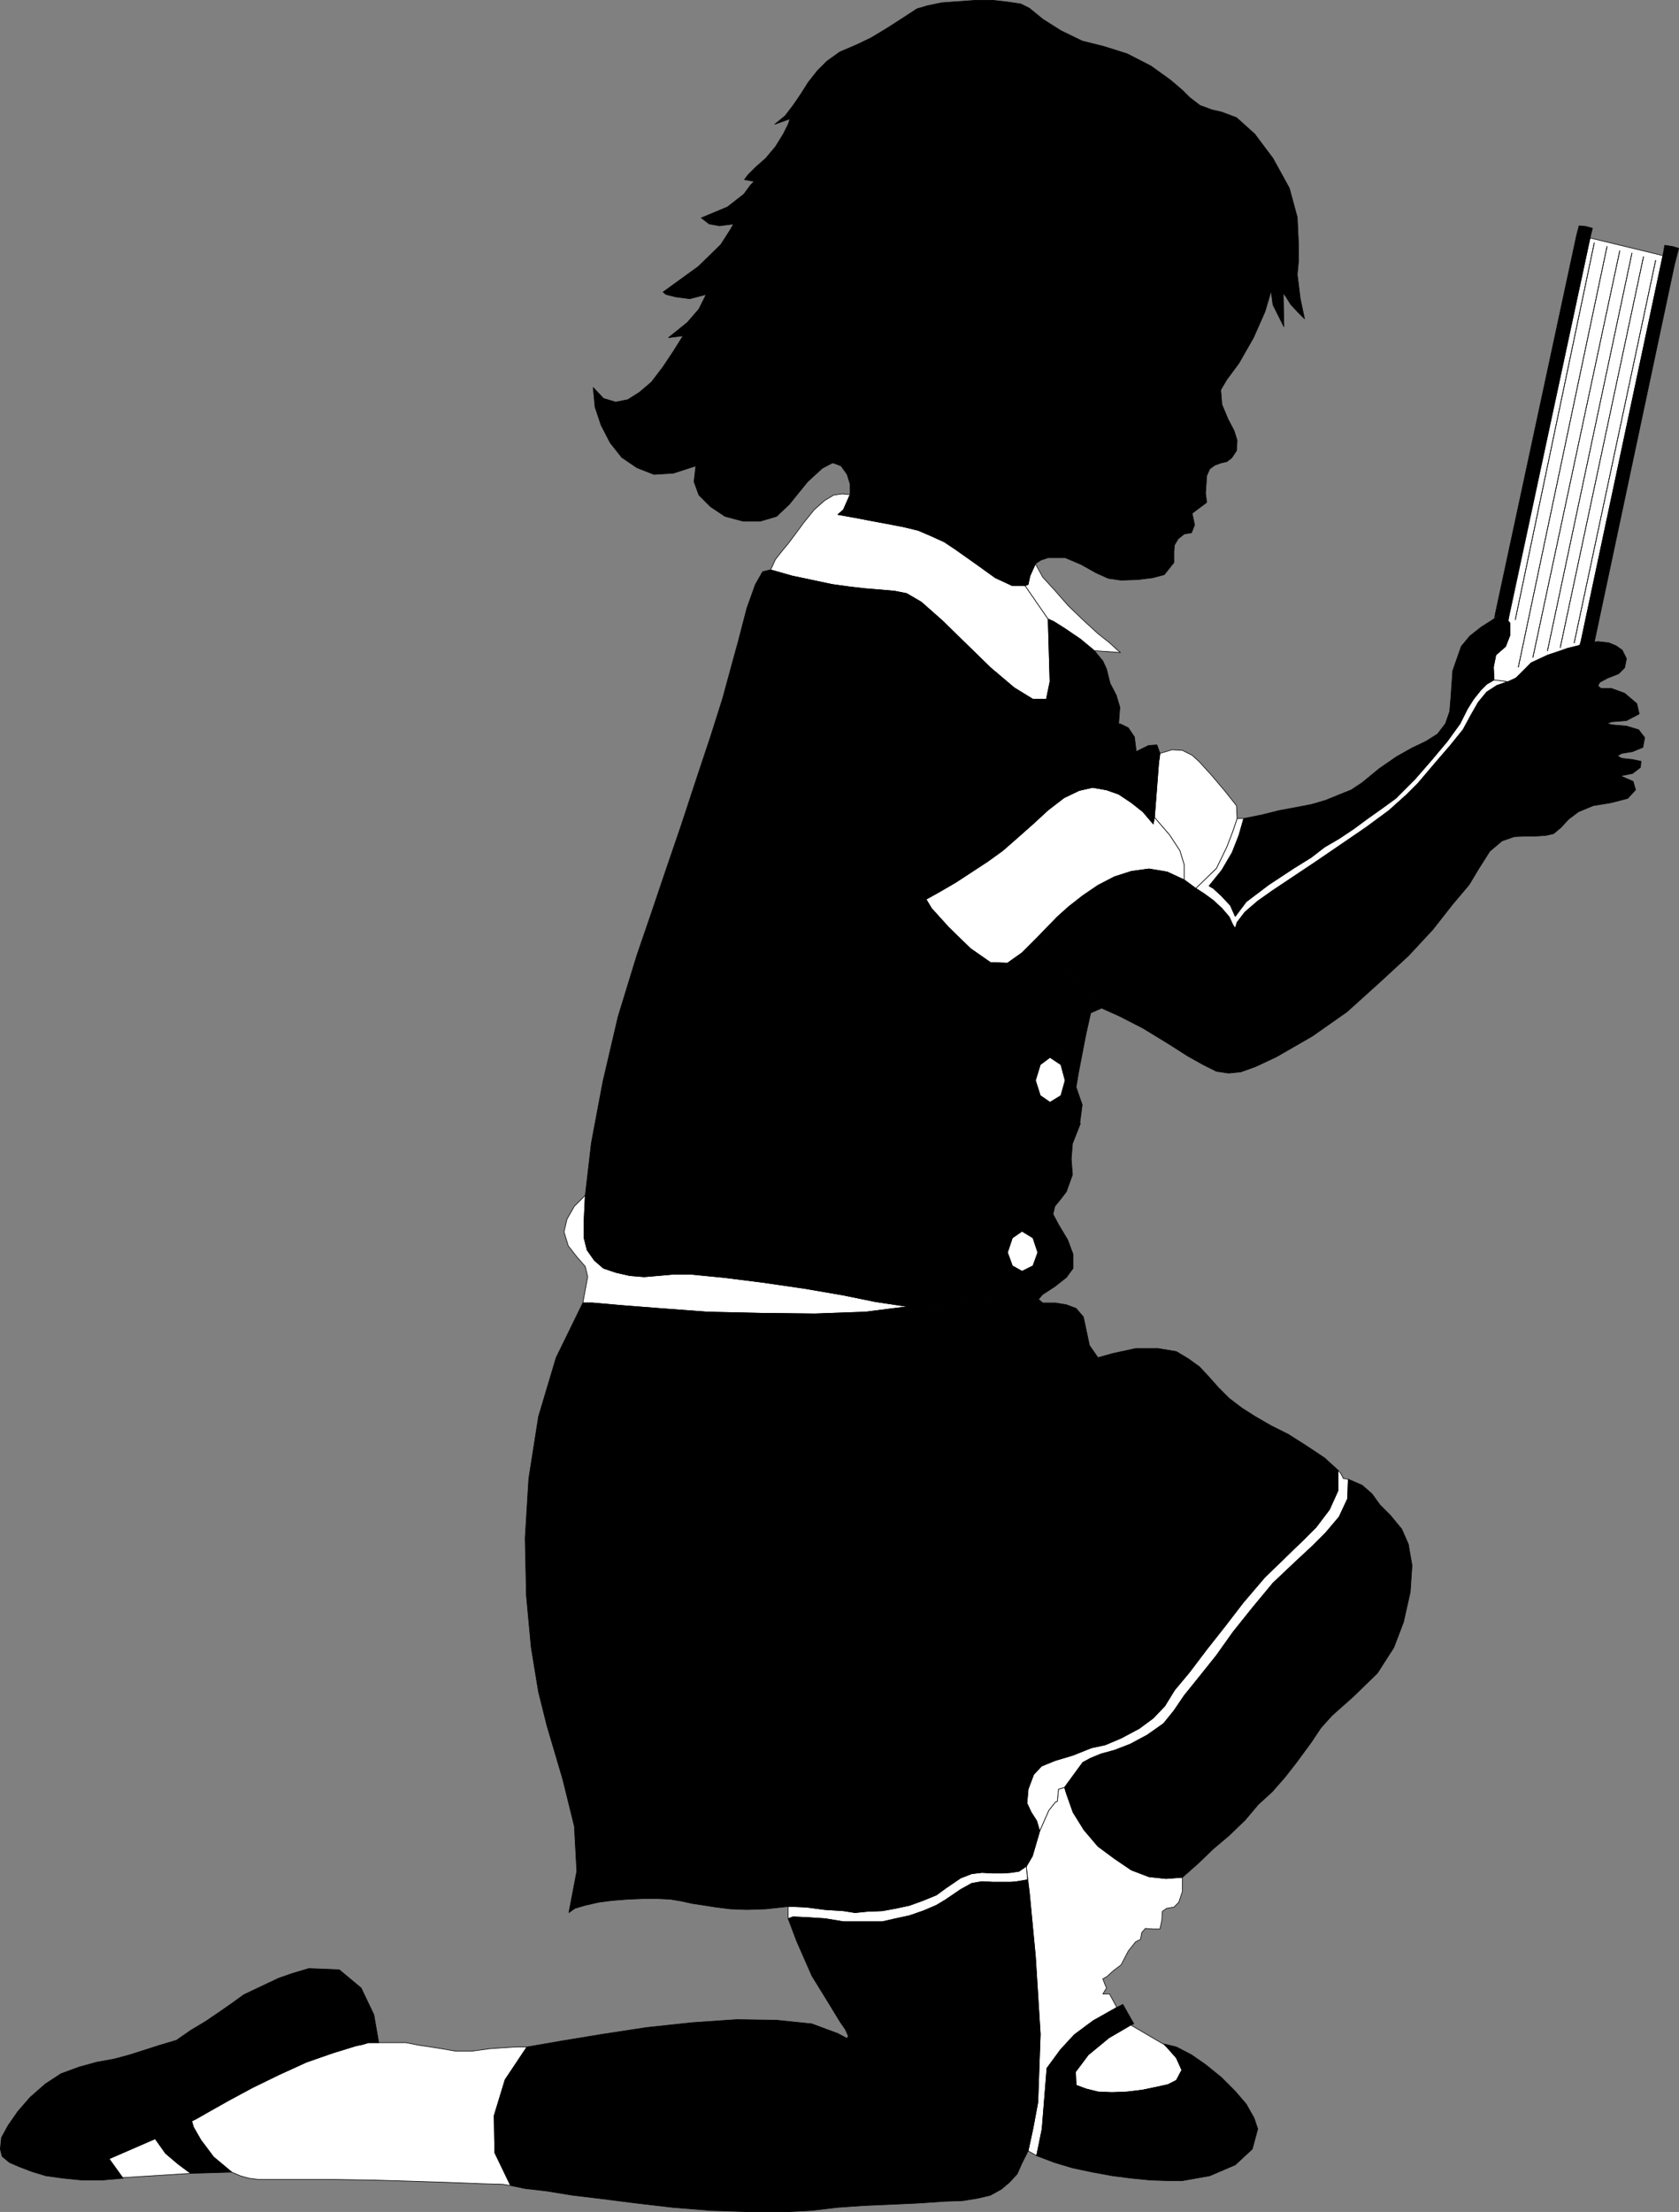 <?xml version="1.0" encoding="UTF-8" standalone="no"?>
<svg
   version="1.0"
   width="118.154mm"
   height="155.583mm"
   id="svg68"
   sodipodi:docname="Student 03.wmf"
   xmlns:inkscape="http://www.inkscape.org/namespaces/inkscape"
   xmlns:sodipodi="http://sodipodi.sourceforge.net/DTD/sodipodi-0.dtd"
   xmlns="http://www.w3.org/2000/svg"
   xmlns:svg="http://www.w3.org/2000/svg">
  <rect width="100%" height="100%" fill="#808080" stroke="none"/>
  <sodipodi:namedview
     id="namedview68"
     pagecolor="#ffffff"
     bordercolor="#000000"
     borderopacity="0.25"
     inkscape:showpageshadow="2"
     inkscape:pageopacity="0.0"
     inkscape:pagecheckerboard="0"
     inkscape:deskcolor="#d1d1d1"
     inkscape:document-units="mm" />
  <defs
     id="defs1">
    <pattern
       id="WMFhbasepattern"
       patternUnits="userSpaceOnUse"
       width="6"
       height="6"
       x="0"
       y="0" />
  </defs>
  <path
     style="fill:#ffffff;fill-opacity:1;fill-rule:evenodd;stroke:none"
     d="m 293.323,530.1 0.969,-1.616 -0.485,-1.131 -0.485,-1.293 1.131,-0.646 1.777,-1.616 1.939,-1.454 1.939,-3.717 1.939,-2.424 1.293,-0.646 0.323,-1.778 0.969,-1.131 1.939,0.162 h 1.939 l 0.485,-2.262 0.162,-2.424 1.131,-0.808 1.939,-0.323 1.293,-1.293 0.969,-2.909 v -3.717 l -4.362,0.323 -4.524,-0.485 -4.685,-1.778 -4.524,-3.07 -4.362,-3.232 -3.716,-4.363 -2.908,-4.686 -1.777,-5.009 -0.485,-1.616 -1.616,0.485 -0.323,3.232 -0.485,0.162 -1.777,2.262 -2.423,5.494 -1.939,6.625 -1.616,2.747 0.808,6.948 1.616,16.967 1.293,20.684 -0.646,18.098 -1.293,6.948 -1.293,5.979 2.262,1.293 1.454,-7.11 1.293,-16.159 3.554,-4.848 3.716,-4.04 5.009,-3.717 6.301,-3.555 -1.939,-3.555 z"
     id="path1" />
  <path
     style="fill:none;stroke:#000000;stroke-width:0.162px;stroke-linecap:round;stroke-linejoin:round;stroke-miterlimit:4;stroke-dasharray:none;stroke-opacity:1"
     d="m 293.323,530.1 0.969,-1.616 -0.485,-1.131 -0.485,-1.293 1.131,-0.646 1.777,-1.616 1.939,-1.454 1.939,-3.717 1.939,-2.424 1.293,-0.646 0.323,-1.778 0.969,-1.131 1.939,0.162 h 1.939 l 0.485,-2.262 0.162,-2.424 1.131,-0.808 1.939,-0.323 1.293,-1.293 0.969,-2.909 v -3.717 l -4.362,0.323 -4.524,-0.485 -4.685,-1.778 -4.524,-3.07 -4.362,-3.232 -3.716,-4.363 -2.908,-4.686 -1.777,-5.009 -0.485,-1.616 -1.616,0.485 -0.323,3.232 -0.485,0.162 -1.777,2.262 -2.423,5.494 -1.939,6.625 -1.616,2.747 0.808,6.948 1.616,16.967 1.293,20.684 -0.646,18.098 -1.293,6.948 -1.293,5.979 2.262,1.293 1.454,-7.11 1.293,-16.159 3.554,-4.848 3.716,-4.04 5.009,-3.717 6.301,-3.555 -1.939,-3.555 h -1.777 v 0"
     id="path2" />
  <path
     style="fill:#ffffff;fill-opacity:1;fill-rule:evenodd;stroke:none"
     d="m 283.144,475.159 4.847,-6.625 2.1,-1.131 2.747,-1.131 3.554,-0.97 4.201,-1.616 4.524,-2.424 4.362,-3.07 2.747,-3.393 2.747,-4.04 4.039,-5.009 4.524,-5.656 4.362,-6.14 5.17,-6.464 5.493,-6.625 5.978,-5.656 4.524,-4.201 3.554,-3.555 3.554,-4.201 2.262,-4.848 0.162,-5.171 -1.293,-0.162 -0.646,-1.293 -0.808,-0.97 v 5.494 l -2.262,5.009 -3.554,4.686 -3.554,3.555 -4.362,4.201 -5.816,5.656 -5.655,6.625 -4.847,6.302 -4.847,6.14 -4.524,5.979 -4.039,4.848 -2.585,4.201 -3.07,3.232 -3.716,2.747 -4.847,2.585 -4.201,1.778 -3.716,0.808 -2.423,0.97 -2.423,0.97 -4.847,1.454 -3.554,1.454 -2.1,2.262 -1.454,3.878 -0.323,3.717 1.131,2.424 1.454,2.262 0.808,2.747 2.423,-5.494 1.777,-2.262 0.485,-0.162 0.323,-3.232 1.616,-0.485 z"
     id="path3" />
  <path
     style="fill:none;stroke:#000000;stroke-width:0.162px;stroke-linecap:round;stroke-linejoin:round;stroke-miterlimit:4;stroke-dasharray:none;stroke-opacity:1"
     d="m 283.144,475.159 4.847,-6.625 2.1,-1.131 2.747,-1.131 3.554,-0.97 4.201,-1.616 4.524,-2.424 4.362,-3.07 2.747,-3.393 2.747,-4.04 4.039,-5.009 4.524,-5.656 4.362,-6.14 5.17,-6.464 5.493,-6.625 5.978,-5.656 4.524,-4.201 3.554,-3.555 3.554,-4.201 2.262,-4.848 0.162,-5.171 -1.293,-0.162 -0.646,-1.293 -0.808,-0.97 v 5.494 l -2.262,5.009 -3.554,4.686 -3.554,3.555 -4.362,4.201 -5.816,5.656 -5.655,6.625 -4.847,6.302 -4.847,6.14 -4.524,5.979 -4.039,4.848 -2.585,4.201 -3.07,3.232 -3.716,2.747 -4.847,2.585 -4.201,1.778 -3.716,0.808 -2.423,0.97 -2.423,0.97 -4.847,1.454 -3.554,1.454 -2.1,2.262 -1.454,3.878 -0.323,3.717 1.131,2.424 1.454,2.262 0.808,2.747 2.423,-5.494 1.777,-2.262 0.485,-0.162 0.323,-3.232 1.616,-0.485 v 0"
     id="path4" />
  <path
     style="fill:#ffffff;fill-opacity:1;fill-rule:evenodd;stroke:none"
     d="m 155.669,317.769 -0.808,0.808 -2.1,2.101 -1.939,3.393 -0.808,3.393 1.131,3.717 2.262,2.909 2.262,2.585 0.646,2.747 -1.293,6.948 h 2.585 l 7.27,0.646 10.34,0.808 12.925,0.97 14.379,0.323 14.218,0.162 13.41,-0.485 11.471,-1.454 -2.262,-0.323 -6.463,-0.97 -8.725,-1.778 -10.34,-1.778 -11.148,-1.616 -10.34,-1.293 -8.24,-0.808 h -5.332 l -3.716,0.323 -3.716,0.323 -3.878,-0.323 -3.554,-0.808 -3.393,-1.131 -2.423,-2.101 -1.939,-2.747 -0.808,-3.232 v -4.525 z"
     id="path5" />
  <path
     style="fill:none;stroke:#000000;stroke-width:0.162px;stroke-linecap:round;stroke-linejoin:round;stroke-miterlimit:4;stroke-dasharray:none;stroke-opacity:1"
     d="m 155.669,317.769 -0.808,0.808 -2.1,2.101 -1.939,3.393 -0.808,3.393 1.131,3.717 2.262,2.909 2.262,2.585 0.646,2.747 -1.293,6.948 h 2.585 l 7.27,0.646 10.34,0.808 12.925,0.97 14.379,0.323 14.218,0.162 13.41,-0.485 11.471,-1.454 -2.262,-0.323 -6.463,-0.97 -8.725,-1.778 -10.34,-1.778 -11.148,-1.616 -10.34,-1.293 -8.24,-0.808 h -5.332 l -3.716,0.323 -3.716,0.323 -3.878,-0.323 -3.554,-0.808 -3.393,-1.131 -2.423,-2.101 -1.939,-2.747 -0.808,-3.232 v -4.525 l 0.323,-6.787 v 0"
     id="path6" />
  <path
     style="fill:#ffffff;fill-opacity:1;fill-rule:evenodd;stroke:none"
     d="m 135.796,581.001 -4.201,-8.726 -0.162,-9.857 2.908,-9.534 5.816,-8.726 h -2.585 l -2.747,0.162 -2.423,0.162 -2.262,0.162 -4.685,0.646 h -4.201 l -3.716,-0.646 -3.07,-0.485 -3.231,-0.485 -3.231,-0.646 h -3.231 -4.039 -1.131 -1.616 l -1.616,0.485 -1.616,0.323 -6.301,1.939 -6.947,2.424 -7.432,3.393 -6.947,3.393 -6.301,3.393 -5.17,2.909 -3.393,1.939 -1.293,0.646 0.485,1.616 1.939,3.393 3.393,4.525 4.847,4.04 2.262,0.97 2.262,0.646 2.585,0.323 h 2.747 7.27 9.694 l 10.502,0.162 10.825,0.323 10.017,0.323 8.24,0.323 5.655,0.162 z"
     id="path7" />
  <path
     style="fill:none;stroke:#000000;stroke-width:0.162px;stroke-linecap:round;stroke-linejoin:round;stroke-miterlimit:4;stroke-dasharray:none;stroke-opacity:1"
     d="m 135.796,581.001 -4.201,-8.726 -0.162,-9.857 2.908,-9.534 5.816,-8.726 h -2.585 l -2.747,0.162 -2.423,0.162 -2.262,0.162 -4.685,0.646 h -4.201 l -3.716,-0.646 -3.07,-0.485 -3.231,-0.485 -3.231,-0.646 h -3.231 -4.039 -1.131 -1.616 l -1.616,0.485 -1.616,0.323 -6.301,1.939 -6.947,2.424 -7.432,3.393 -6.947,3.393 -6.301,3.393 -5.17,2.909 -3.393,1.939 -1.293,0.646 0.485,1.616 1.939,3.393 3.393,4.525 4.847,4.04 2.262,0.97 2.262,0.646 2.585,0.323 h 2.747 7.27 9.694 l 10.502,0.162 10.825,0.323 10.017,0.323 8.24,0.323 5.655,0.162 2.1,0.323 v 0"
     id="path8" />
  <path
     style="fill:#ffffff;fill-opacity:1;fill-rule:evenodd;stroke:none"
     d="m 400.926,181.224 -3.554,-0.485 -1.939,1.131 -1.616,1.616 -1.939,2.424 -1.616,2.585 -1.939,3.878 -3.393,4.686 -4.201,5.009 -4.362,5.009 -2.262,2.262 -2.908,2.909 -3.554,2.585 -3.878,2.747 -3.716,2.747 -3.878,2.585 -3.878,2.262 -3.554,2.747 -4.685,2.909 -6.624,4.363 -5.978,4.525 -2.908,3.878 -1.293,-2.909 -2.423,-2.585 -2.1,-1.939 -1.131,-0.646 3.393,-4.201 2.747,-4.686 1.777,-4.525 1.293,-4.525 h -1.777 l -1.131,3.393 -1.616,4.201 -2.747,5.656 -5.493,5.333 2.262,1.454 2.423,1.778 2.262,2.101 1.939,2.262 0.969,2.101 0.646,0.97 0.485,-1.616 2.1,-2.747 3.393,-2.909 3.878,-2.747 5.332,-3.555 6.301,-4.201 6.624,-4.525 6.624,-4.525 6.14,-4.525 4.685,-4.201 3.07,-3.07 4.524,-5.332 4.039,-4.686 3.393,-4.201 2.1,-3.878 1.939,-3.393 2.262,-2.747 2.747,-1.778 2.908,-0.97 v 0 z"
     id="path9" />
  <path
     style="fill:none;stroke:#000000;stroke-width:0.162px;stroke-linecap:round;stroke-linejoin:round;stroke-miterlimit:4;stroke-dasharray:none;stroke-opacity:1"
     d="m 400.926,181.224 -3.554,-0.485 -1.939,1.131 -1.616,1.616 -1.939,2.424 -1.616,2.585 -1.939,3.878 -3.393,4.686 -4.201,5.009 -4.362,5.009 -2.262,2.262 -2.908,2.909 -3.554,2.585 -3.878,2.747 -3.716,2.747 -3.878,2.585 -3.878,2.262 -3.554,2.747 -4.685,2.909 -6.624,4.363 -5.978,4.525 -2.908,3.878 -1.293,-2.909 -2.423,-2.585 -2.1,-1.939 -1.131,-0.646 3.393,-4.201 2.747,-4.686 1.777,-4.525 1.293,-4.525 h -1.777 l -1.131,3.393 -1.616,4.201 -2.747,5.656 -5.493,5.333 2.262,1.454 2.423,1.778 2.262,2.101 1.939,2.262 0.969,2.101 0.646,0.97 0.485,-1.616 2.1,-2.747 3.393,-2.909 3.878,-2.747 5.332,-3.555 6.301,-4.201 6.624,-4.525 6.624,-4.525 6.14,-4.525 4.685,-4.201 3.07,-3.07 4.524,-5.332 4.039,-4.686 3.393,-4.201 2.1,-3.878 1.939,-3.393 2.262,-2.747 2.747,-1.778 2.908,-0.97 v 0"
     id="path10" />
  <path
     style="fill:#ffffff;fill-opacity:1;fill-rule:evenodd;stroke:none"
     d="m 272.642,155.693 h -3.393 l -4.524,-2.101 -5.17,-3.717 -5.493,-3.878 -2.908,-1.939 -3.554,-1.616 -3.393,-1.454 -4.039,-0.97 -4.201,-0.808 -4.362,-0.808 -4.201,-0.808 -4.524,-0.808 1.454,-1.293 1.777,-4.04 h -0.485 l -1.616,-0.162 -2.262,0.323 -2.423,1.454 -2.747,2.424 -2.747,3.393 -2.262,3.07 -1.939,2.585 -1.616,1.939 -1.777,2.262 -0.808,1.778 -0.485,0.97 5.655,1.616 5.332,1.131 5.332,1.131 4.685,0.646 4.201,0.485 4.039,0.323 3.716,0.323 3.231,0.646 3.878,2.262 5.493,4.848 6.463,6.302 6.463,6.302 6.301,5.333 5.009,3.07 h 3.554 l 0.969,-4.686 -0.485,-16.644 -6.139,-8.888 z"
     id="path11" />
  <path
     style="fill:none;stroke:#000000;stroke-width:0.162px;stroke-linecap:round;stroke-linejoin:round;stroke-miterlimit:4;stroke-dasharray:none;stroke-opacity:1"
     d="m 272.642,155.693 h -3.393 l -4.524,-2.101 -5.17,-3.717 -5.493,-3.878 -2.908,-1.939 -3.554,-1.616 -3.393,-1.454 -4.039,-0.97 -4.201,-0.808 -4.362,-0.808 -4.201,-0.808 -4.524,-0.808 1.454,-1.293 1.777,-4.04 h -0.485 l -1.616,-0.162 -2.262,0.323 -2.423,1.454 -2.747,2.424 -2.747,3.393 -2.262,3.07 -1.939,2.585 -1.616,1.939 -1.777,2.262 -0.808,1.778 -0.485,0.97 5.655,1.616 5.332,1.131 5.332,1.131 4.685,0.646 4.201,0.485 4.039,0.323 3.716,0.323 3.231,0.646 3.878,2.262 5.493,4.848 6.463,6.302 6.463,6.302 6.301,5.333 5.009,3.07 h 3.554 l 0.969,-4.686 -0.485,-16.644 -6.139,-8.888 v 0"
     id="path12" />
  <path
     style="fill:#ffffff;fill-opacity:1;fill-rule:evenodd;stroke:none"
     d="m 314.973,233.903 v -4.04 l -1.131,-3.717 -2.747,-4.201 -4.039,-4.686 -0.323,1.778 -2.747,-3.232 -3.07,-2.424 -3.393,-2.262 -3.231,-1.131 -3.716,-0.646 -3.554,0.808 -4.039,1.939 -4.201,3.232 -4.039,3.717 -4.201,3.717 -3.878,3.393 -4.039,2.909 -4.201,2.747 -4.201,2.747 -3.878,2.262 -4.039,2.262 1.454,2.424 4.524,5.009 5.816,5.656 5.332,3.717 4.524,0.162 3.878,-2.747 4.362,-4.363 5.009,-5.171 3.07,-2.747 3.716,-2.909 4.039,-2.747 4.362,-2.262 4.524,-1.454 4.685,-0.646 4.847,0.808 4.524,2.101 z"
     id="path13" />
  <path
     style="fill:none;stroke:#000000;stroke-width:0.162px;stroke-linecap:round;stroke-linejoin:round;stroke-miterlimit:4;stroke-dasharray:none;stroke-opacity:1"
     d="m 314.973,233.903 v -4.04 l -1.131,-3.717 -2.747,-4.201 -4.039,-4.686 -0.323,1.778 -2.747,-3.232 -3.07,-2.424 -3.393,-2.262 -3.231,-1.131 -3.716,-0.646 -3.554,0.808 -4.039,1.939 -4.201,3.232 -4.039,3.717 -4.201,3.717 -3.878,3.393 -4.039,2.909 -4.201,2.747 -4.201,2.747 -3.878,2.262 -4.039,2.262 1.454,2.424 4.524,5.009 5.816,5.656 5.332,3.717 4.524,0.162 3.878,-2.747 4.362,-4.363 5.009,-5.171 3.07,-2.747 3.716,-2.909 4.039,-2.747 4.362,-2.262 4.524,-1.454 4.685,-0.646 4.847,0.808 4.524,2.101 v 0"
     id="path14" />
  <path
     style="fill:#ffffff;fill-opacity:1;fill-rule:evenodd;stroke:none"
     d="m 318.042,236.165 5.493,-5.333 2.747,-5.656 1.616,-4.201 1.131,-3.393 -0.162,-3.393 -3.07,-3.878 -3.554,-4.201 -3.231,-3.555 -1.939,-1.778 -2.585,-1.293 -2.747,-0.162 -3.231,0.97 -0.162,1.293 -0.162,0.97 -1.131,14.705 4.039,4.686 2.747,4.201 1.131,3.717 v 4.04 l 3.07,2.262 z"
     id="path15" />
  <path
     style="fill:none;stroke:#000000;stroke-width:0.162px;stroke-linecap:round;stroke-linejoin:round;stroke-miterlimit:4;stroke-dasharray:none;stroke-opacity:1"
     d="m 318.042,236.165 5.493,-5.333 2.747,-5.656 1.616,-4.201 1.131,-3.393 -0.162,-3.393 -3.07,-3.878 -3.554,-4.201 -3.231,-3.555 -1.939,-1.778 -2.585,-1.293 -2.747,-0.162 -3.231,0.97 -0.162,1.293 -0.162,0.97 -1.131,14.705 4.039,4.686 2.747,4.201 1.131,3.717 v 4.04 l 3.07,2.262 v 0"
     id="path16" />
  <path
     style="fill:#ffffff;fill-opacity:1;fill-rule:evenodd;stroke:none"
     d="m 309.318,543.35 -8.563,-5.009 -5.816,3.393 -5.493,4.525 -3.393,4.525 0.162,3.555 2.585,0.97 3.231,0.808 3.716,0.162 4.039,-0.162 4.039,-0.485 3.878,-0.808 2.908,-0.646 2.262,-1.131 1.454,-2.747 -1.454,-3.232 -2.423,-2.747 -0.969,-0.97 v 0 z"
     id="path17" />
  <path
     style="fill:none;stroke:#000000;stroke-width:0.162px;stroke-linecap:round;stroke-linejoin:round;stroke-miterlimit:4;stroke-dasharray:none;stroke-opacity:1"
     d="m 309.318,543.35 -8.563,-5.009 -5.816,3.393 -5.493,4.525 -3.393,4.525 0.162,3.555 2.585,0.97 3.231,0.808 3.716,0.162 4.039,-0.162 4.039,-0.485 3.878,-0.808 2.908,-0.646 2.262,-1.131 1.454,-2.747 -1.454,-3.232 -2.423,-2.747 -0.969,-0.97 v 0"
     id="path18" />
  <path
     style="fill:#ffffff;fill-opacity:1;fill-rule:evenodd;stroke:none"
     d="m 272.642,155.693 6.139,8.888 1.454,0.646 3.07,1.939 4.039,2.747 3.716,3.07 6.947,0.485 -0.808,-0.646 -2.1,-1.939 -3.07,-2.424 -3.878,-3.555 -4.039,-3.878 -3.393,-3.878 -3.393,-3.717 -1.939,-3.555 -1.454,3.232 -0.485,2.262 -0.808,0.323 z"
     id="path19" />
  <path
     style="fill:none;stroke:#000000;stroke-width:0.162px;stroke-linecap:round;stroke-linejoin:round;stroke-miterlimit:4;stroke-dasharray:none;stroke-opacity:1"
     d="m 272.642,155.693 6.139,8.888 1.454,0.646 3.07,1.939 4.039,2.747 3.716,3.07 6.947,0.485 -0.808,-0.646 -2.1,-1.939 -3.07,-2.424 -3.878,-3.555 -4.039,-3.878 -3.393,-3.878 -3.393,-3.717 -1.939,-3.555 -1.454,3.232 -0.485,2.262 -0.808,0.323 v 0"
     id="path20" />
  <path
     style="fill:#ffffff;fill-opacity:1;fill-rule:evenodd;stroke:none"
     d="m 32.717,578.9 18.095,-1.131 -0.969,-0.646 -2.585,-1.939 -3.231,-2.747 -2.747,-3.878 -12.279,5.332 3.716,5.171 v 0 z"
     id="path21" />
  <path
     style="fill:none;stroke:#000000;stroke-width:0.162px;stroke-linecap:round;stroke-linejoin:round;stroke-miterlimit:4;stroke-dasharray:none;stroke-opacity:1"
     d="m 32.717,578.9 18.095,-1.131 -0.969,-0.646 -2.585,-1.939 -3.231,-2.747 -2.747,-3.878 -12.279,5.332 3.716,5.171 v 0"
     id="path22" />
  <path
     style="fill:#ffffff;fill-opacity:1;fill-rule:evenodd;stroke:none"
     d="m 279.267,293.045 2.908,-1.778 1.131,-4.04 -1.131,-4.201 -2.908,-1.939 -2.585,1.939 -1.293,4.201 1.293,4.04 2.585,1.778 z"
     id="path23" />
  <path
     style="fill:none;stroke:#000000;stroke-width:0.162px;stroke-linecap:round;stroke-linejoin:round;stroke-miterlimit:4;stroke-dasharray:none;stroke-opacity:1"
     d="m 279.267,293.045 2.908,-1.778 1.131,-4.04 -1.131,-4.201 -2.908,-1.939 -2.585,1.939 -1.293,4.201 1.293,4.04 2.585,1.778 v 0"
     id="path24" />
  <path
     style="fill:#ffffff;fill-opacity:1;fill-rule:evenodd;stroke:none"
     d="m 271.835,337.968 2.908,-1.454 1.293,-3.555 -1.293,-3.878 -2.908,-1.778 -2.585,1.778 -1.293,3.878 1.293,3.555 2.585,1.454 z"
     id="path25" />
  <path
     style="fill:none;stroke:#000000;stroke-width:0.162px;stroke-linecap:round;stroke-linejoin:round;stroke-miterlimit:4;stroke-dasharray:none;stroke-opacity:1"
     d="m 271.835,337.968 2.908,-1.454 1.293,-3.555 -1.293,-3.878 -2.908,-1.778 -2.585,1.778 -1.293,3.878 1.293,3.555 2.585,1.454 v 0"
     id="path26" />
  <path
     style="fill:#ffffff;fill-opacity:1;fill-rule:evenodd;stroke:none"
     d="m 422.899,63.263 -21.811,101.802 0.485,0.485 v 3.393 l -1.131,2.909 -2.585,2.262 -0.646,3.232 0.162,3.393 3.716,0.485 2.1,-0.97 4.039,-4.04 4.524,-2.101 5.17,-1.778 3.393,-0.808 21.973,-103.58 -19.388,-4.686 z"
     id="path27" />
  <path
     style="fill:none;stroke:#000000;stroke-width:0.162px;stroke-linecap:round;stroke-linejoin:round;stroke-miterlimit:4;stroke-dasharray:none;stroke-opacity:1"
     d="m 422.899,63.263 -21.811,101.802 0.485,0.485 v 3.393 l -1.131,2.909 -2.585,2.262 -0.646,3.232 0.162,3.393 3.716,0.485 2.1,-0.97 4.039,-4.04 4.524,-2.101 5.17,-1.778 3.393,-0.808 21.973,-103.58 -19.388,-4.686 v 0"
     id="path28" />
  <path
     style="fill:#ffffff;fill-opacity:1;fill-rule:evenodd;stroke:none"
     d="m 272.804,496.166 -1.777,1.293 -2.1,0.323 -2.1,0.162 h -2.747 l -2.908,-0.162 -2.747,0.323 -2.908,1.131 -4.039,2.747 -2.423,1.778 -3.554,1.454 -3.554,1.293 -3.716,0.808 -3.554,0.646 -4.039,0.162 -3.231,0.323 -3.07,-0.485 -5.009,-0.323 -4.847,-0.646 -3.716,-0.162 h -1.131 v 3.232 l 1.293,-0.485 3.554,0.162 5.009,0.323 4.847,0.808 h 3.07 3.231 4.039 l 3.554,-0.808 3.716,-0.808 3.716,-1.293 3.393,-1.454 2.423,-1.454 4.039,-2.747 2.908,-1.616 2.747,-0.485 2.908,0.162 h 2.747 2.1 l 1.616,-0.162 2.747,-0.485 -0.323,-3.555 v 0 z"
     id="path29" />
  <path
     style="fill:none;stroke:#000000;stroke-width:0.162px;stroke-linecap:round;stroke-linejoin:round;stroke-miterlimit:4;stroke-dasharray:none;stroke-opacity:1"
     d="m 272.804,496.166 -1.777,1.293 -2.1,0.323 -2.1,0.162 h -2.747 l -2.908,-0.162 -2.747,0.323 -2.908,1.131 -4.039,2.747 -2.423,1.778 -3.554,1.454 -3.554,1.293 -3.716,0.808 -3.554,0.646 -4.039,0.162 -3.231,0.323 -3.07,-0.485 -5.009,-0.323 -4.847,-0.646 -3.716,-0.162 h -1.131 v 3.232 l 1.293,-0.485 3.554,0.162 5.009,0.323 4.847,0.808 h 3.07 3.231 4.039 l 3.554,-0.808 3.716,-0.808 3.716,-1.293 3.393,-1.454 2.423,-1.454 4.039,-2.747 2.908,-1.616 2.747,-0.485 2.908,0.162 h 2.747 2.1 l 1.616,-0.162 2.747,-0.485 -0.323,-3.555 v 0"
     id="path30" />
  <path
     style="fill:#000000;fill-opacity:1;fill-rule:evenodd;stroke:none"
     d="m 272.642,155.693 0.808,-0.323 0.485,-2.262 1.454,-3.232 1.454,-0.97 1.939,-0.646 h 4.524 l 4.201,1.778 4.039,2.262 3.231,1.454 3.393,0.485 4.524,-0.162 3.878,-0.485 3.07,-0.808 2.585,-3.232 v -3.07 l 0.162,-1.616 0.969,-1.616 1.616,-1.293 1.939,-0.323 0.808,-2.101 -0.646,-3.07 3.878,-2.909 -0.323,-2.424 0.323,-4.686 0.808,-1.778 1.293,-0.97 1.777,-0.646 1.454,-0.323 1.293,-0.97 1.293,-1.939 0.162,-2.747 -0.808,-2.585 -1.616,-3.07 -1.616,-3.878 -0.323,-3.878 1.616,-2.747 3.231,-4.363 3.878,-6.787 3.07,-6.948 1.616,-5.494 0.485,3.717 2.908,5.817 -0.162,-8.888 0.646,0.808 1.293,2.101 1.939,2.101 1.777,1.778 -1.131,-5.333 -0.808,-6.464 0.323,-3.393 v -5.009 l -0.323,-6.787 -2.1,-7.756 -4.362,-7.918 -4.847,-6.464 -4.847,-4.363 -3.878,-1.454 -2.747,-0.646 -3.07,-1.131 -2.747,-2.101 -1.939,-1.939 -3.231,-2.747 -5.17,-3.717 -6.301,-3.232 -6.139,-1.939 -5.816,-1.454 -5.655,-2.747 -4.847,-3.07 -3.554,-2.909 -2.262,-1.131 -3.231,-0.485 -4.201,-0.485 h -4.524 l -4.524,0.323 -4.524,0.323 -3.878,0.808 -2.747,0.808 -4.201,2.747 -4.039,2.585 -4.039,2.424 -3.716,1.778 -4.524,1.939 -3.393,2.424 -2.585,2.585 -2.423,3.07 -1.939,3.07 -2.1,3.07 -2.1,2.747 -2.747,2.262 4.039,-1.454 -0.485,1.454 -1.293,2.585 -2.1,3.393 -2.585,3.07 -2.747,2.424 -1.939,1.939 -0.969,1.293 2.585,0.485 -0.969,0.97 -1.777,2.424 -4.362,3.393 -6.947,2.909 2.1,1.616 2.747,0.485 3.716,-0.485 -0.808,1.454 -2.585,4.04 -5.978,5.817 -9.371,6.787 0.808,0.646 2.585,0.646 3.716,0.485 4.362,-1.131 -0.485,0.97 -1.454,2.909 -3.07,3.555 -5.009,4.04 3.878,-0.485 -2.747,4.363 -2.585,3.878 -3.07,4.04 -3.231,2.747 -3.07,1.939 -3.231,0.646 -3.231,-0.97 -2.747,-2.909 0.485,5.171 1.616,4.848 2.423,4.686 3.07,3.878 4.039,2.747 4.524,1.778 5.17,-0.323 5.978,-1.939 -0.485,4.201 1.293,3.555 3.07,3.07 3.878,2.585 4.847,1.293 h 4.524 l 4.362,-1.293 3.393,-3.232 4.847,-5.979 3.878,-3.555 2.423,-1.293 0.485,-0.162 2.1,0.808 1.616,2.262 0.808,2.585 v 2.747 l -1.777,4.04 -1.454,1.293 4.524,0.808 4.201,0.808 4.362,0.808 4.201,0.808 4.039,0.97 3.393,1.454 3.554,1.616 2.908,1.939 5.493,3.878 5.17,3.717 4.524,2.101 h 3.393 z"
     id="path31" />
  <path
     style="fill:none;stroke:#000000;stroke-width:0.162px;stroke-linecap:round;stroke-linejoin:round;stroke-miterlimit:4;stroke-dasharray:none;stroke-opacity:1"
     d="m 272.642,155.693 0.808,-0.323 0.485,-2.262 1.454,-3.232 1.454,-0.97 1.939,-0.646 h 4.524 l 4.201,1.778 4.039,2.262 3.231,1.454 3.393,0.485 4.524,-0.162 3.878,-0.485 3.07,-0.808 2.585,-3.232 v -3.07 l 0.162,-1.616 0.969,-1.616 1.616,-1.293 1.939,-0.323 0.808,-2.101 -0.646,-3.07 3.878,-2.909 -0.323,-2.424 0.323,-4.686 0.808,-1.778 1.293,-0.97 1.777,-0.646 1.454,-0.323 1.293,-0.97 1.293,-1.939 0.162,-2.747 -0.808,-2.585 -1.616,-3.07 -1.616,-3.878 -0.323,-3.878 1.616,-2.747 3.231,-4.363 3.878,-6.787 3.07,-6.948 1.616,-5.494 0.485,3.717 2.908,5.817 -0.162,-8.888 0.646,0.808 1.293,2.101 1.939,2.101 1.777,1.778 -1.131,-5.333 -0.808,-6.464 0.323,-3.393 v -5.009 l -0.323,-6.787 -2.1,-7.756 -4.362,-7.918 -4.847,-6.464 -4.847,-4.363 -3.878,-1.454 -2.747,-0.646 -3.07,-1.131 -2.747,-2.101 -1.939,-1.939 -3.231,-2.747 -5.17,-3.717 -6.301,-3.232 -6.139,-1.939 -5.816,-1.454 -5.655,-2.747 -4.847,-3.07 -3.554,-2.909 -2.262,-1.131 -3.231,-0.485 -4.201,-0.485 h -4.524 l -4.524,0.323 -4.524,0.323 -3.878,0.808 -2.747,0.808 -4.201,2.747 -4.039,2.585 -4.039,2.424 -3.716,1.778 -4.524,1.939 -3.393,2.424 -2.585,2.585 -2.423,3.07 -1.939,3.07 -2.1,3.07 -2.1,2.747 -2.747,2.262 4.039,-1.454 -0.485,1.454 -1.293,2.585 -2.1,3.393 -2.585,3.07 -2.747,2.424 -1.939,1.939 -0.969,1.293 2.585,0.485 -0.969,0.97 -1.777,2.424 -4.362,3.393 -6.947,2.909 2.1,1.616 2.747,0.485 3.716,-0.485 -0.808,1.454 -2.585,4.04 -5.978,5.817 -9.371,6.787 0.808,0.646 2.585,0.646 3.716,0.485 4.362,-1.131 -0.485,0.97 -1.454,2.909 -3.07,3.555 -5.009,4.04 3.878,-0.485 -2.747,4.363 -2.585,3.878 -3.07,4.04 -3.231,2.747 -3.07,1.939 -3.231,0.646 -3.231,-0.97 -2.747,-2.909 0.485,5.171 1.616,4.848 2.423,4.686 3.07,3.878 4.039,2.747 4.524,1.778 5.17,-0.323 5.978,-1.939 -0.485,4.201 1.293,3.555 3.07,3.07 3.878,2.585 4.847,1.293 h 4.524 l 4.362,-1.293 3.393,-3.232 4.847,-5.979 3.878,-3.555 2.423,-1.293 0.485,-0.162 2.1,0.808 1.616,2.262 0.808,2.585 v 2.747 l -1.777,4.04 -1.454,1.293 4.524,0.808 4.201,0.808 4.362,0.808 4.201,0.808 4.039,0.97 3.393,1.454 3.554,1.616 2.908,1.939 5.493,3.878 5.17,3.717 4.524,2.101 h 3.393 v 0"
     id="path32" />
  <path
     style="fill:#000000;fill-opacity:1;fill-rule:evenodd;stroke:none"
     d="m 135.796,581.001 3.878,0.808 5.655,0.646 6.947,1.131 8.078,0.97 8.886,1.131 9.694,1.131 10.017,0.808 9.694,0.323 h 5.17 5.978 l 6.14,-0.323 6.786,-0.808 6.947,-0.485 7.432,-0.323 7.109,-0.323 7.109,-0.485 4.685,-0.162 4.039,-0.646 3.393,-0.808 2.908,-1.616 2.1,-1.778 2.1,-2.262 1.293,-2.909 1.616,-3.232 1.293,-5.979 1.293,-6.948 0.646,-18.098 -1.293,-20.684 -1.616,-16.967 -0.485,-3.393 -2.747,0.485 -1.616,0.162 h -2.1 -2.747 l -2.908,-0.162 -2.747,0.485 -2.908,1.616 -4.039,2.747 -2.423,1.454 -3.393,1.454 -3.716,1.293 -3.716,0.808 -3.554,0.808 h -4.039 -3.231 -3.07 l -4.847,-0.808 -5.009,-0.323 -3.554,-0.162 -1.293,0.485 2.262,5.979 4.039,9.211 4.685,7.595 2.747,4.525 1.454,2.101 0.808,1.778 -0.323,0.646 -2.423,-1.293 -6.947,-2.585 -9.371,-0.97 -10.663,-0.162 -11.794,0.808 -12.117,1.293 -11.633,1.778 -10.825,1.778 -9.371,1.616 -5.816,8.726 -2.908,9.534 0.162,9.857 z"
     id="path33" />
  <path
     style="fill:none;stroke:#000000;stroke-width:0.162px;stroke-linecap:round;stroke-linejoin:round;stroke-miterlimit:4;stroke-dasharray:none;stroke-opacity:1"
     d="m 135.796,581.001 3.878,0.808 5.655,0.646 6.947,1.131 8.078,0.97 8.886,1.131 9.694,1.131 10.017,0.808 9.694,0.323 h 5.17 5.978 l 6.14,-0.323 6.786,-0.808 6.947,-0.485 7.432,-0.323 7.109,-0.323 7.109,-0.485 4.685,-0.162 4.039,-0.646 3.393,-0.808 2.908,-1.616 2.1,-1.778 2.1,-2.262 1.293,-2.909 1.616,-3.232 1.293,-5.979 1.293,-6.948 0.646,-18.098 -1.293,-20.684 -1.616,-16.967 -0.485,-3.393 -2.747,0.485 -1.616,0.162 h -2.1 -2.747 l -2.908,-0.162 -2.747,0.485 -2.908,1.616 -4.039,2.747 -2.423,1.454 -3.393,1.454 -3.716,1.293 -3.716,0.808 -3.554,0.808 h -4.039 -3.231 -3.07 l -4.847,-0.808 -5.009,-0.323 -3.554,-0.162 -1.293,0.485 2.262,5.979 4.039,9.211 4.685,7.595 2.747,4.525 1.454,2.101 0.808,1.778 -0.323,0.646 -2.423,-1.293 -6.947,-2.585 -9.371,-0.97 -10.663,-0.162 -11.794,0.808 -12.117,1.293 -11.633,1.778 -10.825,1.778 -9.371,1.616 -5.816,8.726 -2.908,9.534 0.162,9.857 4.201,8.726 v 0"
     id="path34" />
  <path
     style="fill:#000000;fill-opacity:1;fill-rule:evenodd;stroke:none"
     d="m 283.144,475.159 0.485,1.616 1.777,5.009 2.908,4.686 3.716,4.363 4.362,3.232 4.524,3.07 4.685,1.778 4.524,0.485 4.362,-0.323 4.201,-3.717 4.039,-3.878 4.201,-3.555 4.201,-4.04 3.554,-4.201 3.716,-3.393 3.393,-3.878 2.908,-3.717 4.039,-5.494 2.585,-3.878 2.908,-3.232 5.816,-5.171 6.301,-6.14 4.362,-6.787 2.585,-6.787 1.777,-7.918 0.485,-7.11 -0.969,-5.656 -1.777,-4.04 -3.07,-3.717 -2.747,-2.747 -2.1,-2.909 -2.585,-2.262 -3.716,-1.616 -0.162,5.171 -2.262,4.848 -3.554,4.201 -3.554,3.555 -4.524,4.201 -5.978,5.656 -5.493,6.625 -5.17,6.464 -4.362,6.14 -4.524,5.656 -4.039,5.009 -2.747,4.04 -2.747,3.393 -4.362,3.07 -4.524,2.424 -4.201,1.616 -3.554,0.97 -2.747,1.131 -2.1,1.131 -4.847,6.625 z"
     id="path35" />
  <path
     style="fill:none;stroke:#000000;stroke-width:0.162px;stroke-linecap:round;stroke-linejoin:round;stroke-miterlimit:4;stroke-dasharray:none;stroke-opacity:1"
     d="m 283.144,475.159 0.485,1.616 1.777,5.009 2.908,4.686 3.716,4.363 4.362,3.232 4.524,3.07 4.685,1.778 4.524,0.485 4.362,-0.323 4.201,-3.717 4.039,-3.878 4.201,-3.555 4.201,-4.04 3.554,-4.201 3.716,-3.393 3.393,-3.878 2.908,-3.717 4.039,-5.494 2.585,-3.878 2.908,-3.232 5.816,-5.171 6.301,-6.14 4.362,-6.787 2.585,-6.787 1.777,-7.918 0.485,-7.11 -0.969,-5.656 -1.777,-4.04 -3.07,-3.717 -2.747,-2.747 -2.1,-2.909 -2.585,-2.262 -3.716,-1.616 -0.162,5.171 -2.262,4.848 -3.554,4.201 -3.554,3.555 -4.524,4.201 -5.978,5.656 -5.493,6.625 -5.17,6.464 -4.362,6.14 -4.524,5.656 -4.039,5.009 -2.747,4.04 -2.747,3.393 -4.362,3.07 -4.524,2.424 -4.201,1.616 -3.554,0.97 -2.747,1.131 -2.1,1.131 -4.847,6.625 v 0"
     id="path36" />
  <path
     style="fill:#000000;fill-opacity:1;fill-rule:evenodd;stroke:none"
     d="m 442.286,67.949 0.485,-2.747 2.1,0.323 1.616,0.485 -1.131,4.363 -21.327,100.348 -1.939,0.162 -1.939,0.646 0.323,-0.97 z"
     id="path37" />
  <path
     style="fill:none;stroke:#000000;stroke-width:0.162px;stroke-linecap:round;stroke-linejoin:round;stroke-miterlimit:4;stroke-dasharray:none;stroke-opacity:1"
     d="m 442.286,67.949 0.485,-2.747 2.1,0.323 1.616,0.485 -1.131,4.363 -21.327,100.348 -1.939,0.162 -1.939,0.646 0.323,-0.97 21.811,-102.61 v 0"
     id="path38" />
  <path
     style="fill:#000000;fill-opacity:1;fill-rule:evenodd;stroke:none"
     d="m 419.344,62.455 0.646,-2.424 1.777,0.162 1.777,0.485 -0.646,2.585 -21.488,99.702 -0.323,2.101 -1.454,-2.424 -2.1,1.454 0.323,-1.616 z"
     id="path39" />
  <path
     style="fill:none;stroke:#000000;stroke-width:0.162px;stroke-linecap:round;stroke-linejoin:round;stroke-miterlimit:4;stroke-dasharray:none;stroke-opacity:1"
     d="m 419.344,62.455 0.646,-2.424 1.777,0.162 1.777,0.485 -0.646,2.585 -21.488,99.702 -0.323,2.101 -1.454,-2.424 -2.1,1.454 0.323,-1.616 21.488,-100.025 v 0"
     id="path40" />
  <path
     style="fill:#000000;fill-opacity:1;fill-rule:evenodd;stroke:none"
     d="m 61.637,577.446 -4.847,-4.04 -3.393,-4.525 -1.939,-3.393 -0.485,-1.616 1.293,-0.646 3.393,-1.939 5.17,-2.909 6.301,-3.393 6.947,-3.393 7.432,-3.393 6.947,-2.424 6.301,-1.939 1.616,-0.323 1.616,-0.485 h 1.616 1.131 l -1.293,-7.433 -3.393,-7.11 -5.816,-4.848 -8.078,-0.323 -4.362,1.293 -3.716,1.293 -3.07,1.454 -3.07,1.454 -3.07,1.454 -2.908,2.101 -3.231,2.262 -4.039,2.747 -4.039,2.424 -3.716,2.585 -4.362,1.293 -4.039,1.293 -4.039,1.293 -4.201,1.131 -4.524,0.808 -4.685,1.293 -4.847,1.778 -4.201,2.747 -4.039,3.555 -3.231,3.717 -2.585,3.717 -1.777,3.232 -0.323,3.07 0.485,1.939 1.939,1.616 2.585,1.131 3.393,1.293 3.716,1.131 4.685,0.646 4.847,0.485 h 5.493 l 5.493,-0.485 -3.716,-5.171 12.279,-5.332 2.747,3.878 3.231,2.747 2.585,1.939 0.969,0.646 10.825,-0.323 z"
     id="path41" />
  <path
     style="fill:none;stroke:#000000;stroke-width:0.162px;stroke-linecap:round;stroke-linejoin:round;stroke-miterlimit:4;stroke-dasharray:none;stroke-opacity:1"
     d="m 61.637,577.446 -4.847,-4.04 -3.393,-4.525 -1.939,-3.393 -0.485,-1.616 1.293,-0.646 3.393,-1.939 5.17,-2.909 6.301,-3.393 6.947,-3.393 7.432,-3.393 6.947,-2.424 6.301,-1.939 1.616,-0.323 1.616,-0.485 h 1.616 1.131 l -1.293,-7.433 -3.393,-7.11 -5.816,-4.848 -8.078,-0.323 -4.362,1.293 -3.716,1.293 -3.07,1.454 -3.07,1.454 -3.07,1.454 -2.908,2.101 -3.231,2.262 -4.039,2.747 -4.039,2.424 -3.716,2.585 -4.362,1.293 -4.039,1.293 -4.039,1.293 -4.201,1.131 -4.524,0.808 -4.685,1.293 -4.847,1.778 -4.201,2.747 -4.039,3.555 -3.231,3.717 -2.585,3.717 -1.777,3.232 -0.323,3.07 0.485,1.939 1.939,1.616 2.585,1.131 3.393,1.293 3.716,1.131 4.685,0.646 4.847,0.485 h 5.493 l 5.493,-0.485 -3.716,-5.171 12.279,-5.332 2.747,3.878 3.231,2.747 2.585,1.939 0.969,0.646 10.825,-0.323 v 0"
     id="path42" />
  <path
     style="fill:#000000;fill-opacity:1;fill-rule:evenodd;stroke:none"
     d="m 397.371,180.74 -0.162,-3.393 0.646,-3.232 2.585,-2.262 1.131,-2.909 v -3.232 l -1.939,-3.07 -2.585,2.101 -3.07,1.939 -3.07,2.424 -2.262,2.747 -2.262,6.464 -0.485,6.948 -0.323,3.878 -1.131,3.232 -2.1,2.747 -3.07,1.939 -3.716,1.778 -4.039,2.262 -4.685,3.232 -4.524,3.717 -2.908,1.939 -3.231,1.293 -3.554,1.454 -3.878,1.131 -4.201,0.808 -4.362,0.808 -4.524,1.131 -4.847,0.97 -1.293,4.525 -1.777,4.525 -2.747,4.686 -3.393,4.201 1.131,0.646 2.1,1.939 2.423,2.585 1.293,2.909 2.908,-3.878 5.978,-4.525 6.624,-4.363 4.685,-2.909 3.554,-2.747 3.878,-2.262 3.878,-2.585 3.716,-2.747 3.878,-2.747 3.554,-2.585 2.908,-2.909 2.262,-2.262 4.362,-5.009 4.201,-5.009 3.393,-4.686 1.939,-3.878 1.616,-2.585 1.939,-2.424 1.616,-1.616 z"
     id="path43" />
  <path
     style="fill:none;stroke:#000000;stroke-width:0.162px;stroke-linecap:round;stroke-linejoin:round;stroke-miterlimit:4;stroke-dasharray:none;stroke-opacity:1"
     d="m 397.371,180.74 -0.162,-3.393 0.646,-3.232 2.585,-2.262 1.131,-2.909 v -3.232 l -1.939,-3.07 -2.585,2.101 -3.07,1.939 -3.07,2.424 -2.262,2.747 -2.262,6.464 -0.485,6.948 -0.323,3.878 -1.131,3.232 -2.1,2.747 -3.07,1.939 -3.716,1.778 -4.039,2.262 -4.685,3.232 -4.524,3.717 -2.908,1.939 -3.231,1.293 -3.554,1.454 -3.878,1.131 -4.201,0.808 -4.362,0.808 -4.524,1.131 -4.847,0.97 -1.293,4.525 -1.777,4.525 -2.747,4.686 -3.393,4.201 1.131,0.646 2.1,1.939 2.423,2.585 1.293,2.909 2.908,-3.878 5.978,-4.525 6.624,-4.363 4.685,-2.909 3.554,-2.747 3.878,-2.262 3.878,-2.585 3.716,-2.747 3.878,-2.747 3.554,-2.585 2.908,-2.909 2.262,-2.262 4.362,-5.009 4.201,-5.009 3.393,-4.686 1.939,-3.878 1.616,-2.585 1.939,-2.424 1.616,-1.616 1.939,-1.131 v 0"
     id="path44" />
  <path
     style="fill:#000000;fill-opacity:1;fill-rule:evenodd;stroke:none"
     d="m 275.712,573.083 4.685,1.778 4.847,1.454 5.332,1.131 5.332,0.97 5.009,0.646 5.009,0.485 4.524,0.162 h 4.039 l 7.27,-1.293 6.786,-2.909 4.524,-4.201 1.454,-5.332 -0.969,-2.909 -2.1,-3.717 -2.908,-3.393 -3.716,-3.717 -4.201,-3.393 -3.716,-2.585 -4.039,-2.101 -3.393,-0.808 0.969,0.97 2.423,2.747 1.454,3.232 -1.454,2.747 -2.262,1.131 -2.908,0.646 -3.878,0.808 -4.039,0.485 -4.039,0.162 -3.716,-0.162 -3.231,-0.808 -2.585,-0.97 -0.162,-3.555 3.393,-4.525 5.493,-4.525 5.816,-3.393 0.808,-0.323 -2.908,-5.171 -1.616,0.808 -6.301,3.555 -5.009,3.717 -3.716,4.04 -3.554,4.848 -1.293,16.159 z"
     id="path45" />
  <path
     style="fill:none;stroke:#000000;stroke-width:0.162px;stroke-linecap:round;stroke-linejoin:round;stroke-miterlimit:4;stroke-dasharray:none;stroke-opacity:1"
     d="m 275.712,573.083 4.685,1.778 4.847,1.454 5.332,1.131 5.332,0.97 5.009,0.646 5.009,0.485 4.524,0.162 h 4.039 l 7.27,-1.293 6.786,-2.909 4.524,-4.201 1.454,-5.332 -0.969,-2.909 -2.1,-3.717 -2.908,-3.393 -3.716,-3.717 -4.201,-3.393 -3.716,-2.585 -4.039,-2.101 -3.393,-0.808 0.969,0.97 2.423,2.747 1.454,3.232 -1.454,2.747 -2.262,1.131 -2.908,0.646 -3.878,0.808 -4.039,0.485 -4.039,0.162 -3.716,-0.162 -3.231,-0.808 -2.585,-0.97 -0.162,-3.555 3.393,-4.525 5.493,-4.525 5.816,-3.393 0.808,-0.323 -2.908,-5.171 -1.616,0.808 -6.301,3.555 -5.009,3.717 -3.716,4.04 -3.554,4.848 -1.293,16.159 -1.454,7.11 v 0"
     id="path46" />
  <path
     style="fill:#000000;fill-opacity:1;fill-rule:evenodd;stroke:none"
     d="m 287.183,298.701 0.646,-5.009 -1.616,-4.686 0.646,-3.878 1.939,-10.019 -9.532,5.979 2.908,1.939 1.131,4.201 -1.131,4.04 -2.908,1.778 8.078,5.656 v 0 z"
     id="path47" />
  <path
     style="fill:none;stroke:#000000;stroke-width:0.162px;stroke-linecap:round;stroke-linejoin:round;stroke-miterlimit:4;stroke-dasharray:none;stroke-opacity:1"
     d="m 287.183,298.701 0.646,-5.009 -1.616,-4.686 0.646,-3.878 1.939,-10.019 -9.532,5.979 2.908,1.939 1.131,4.201 -1.131,4.04 -2.908,1.778 8.078,5.656 v 0"
     id="path48" />
  <path
     style="fill:#000000;fill-opacity:1;fill-rule:evenodd;stroke:none"
     d="m 283.629,339.584 1.777,-2.424 v -3.717 l -1.454,-3.878 -2.423,-4.04 -9.694,1.778 2.908,1.778 1.293,3.878 -1.293,3.555 -2.908,1.454 z"
     id="path49" />
  <path
     style="fill:none;stroke:#000000;stroke-width:0.162px;stroke-linecap:round;stroke-linejoin:round;stroke-miterlimit:4;stroke-dasharray:none;stroke-opacity:1"
     d="m 283.629,339.584 1.777,-2.424 v -3.717 l -1.454,-3.878 -2.423,-4.04 -9.694,1.778 2.908,1.778 1.293,3.878 -1.293,3.555 -2.908,1.454 11.794,1.616 v 0"
     id="path50" />
  <path
     style="fill:none;stroke:#000000;stroke-width:0.162px;stroke-linecap:round;stroke-linejoin:round;stroke-miterlimit:4;stroke-dasharray:none;stroke-opacity:1"
     d="M 403.834,177.346 427.422,65.525"
     id="path51" />
  <path
     style="fill:none;stroke:#000000;stroke-width:0.162px;stroke-linecap:round;stroke-linejoin:round;stroke-miterlimit:4;stroke-dasharray:none;stroke-opacity:1"
     d="M 403.834,177.346 427.422,65.525"
     id="path52" />
  <path
     style="fill:none;stroke:#000000;stroke-width:0.162px;stroke-linecap:round;stroke-linejoin:round;stroke-miterlimit:4;stroke-dasharray:none;stroke-opacity:1"
     d="M 407.711,174.761 430.815,66.656"
     id="path53" />
  <path
     style="fill:none;stroke:#000000;stroke-width:0.162px;stroke-linecap:round;stroke-linejoin:round;stroke-miterlimit:4;stroke-dasharray:none;stroke-opacity:1"
     d="M 407.711,174.761 430.815,66.656"
     id="path54" />
  <path
     style="fill:none;stroke:#000000;stroke-width:0.162px;stroke-linecap:round;stroke-linejoin:round;stroke-miterlimit:4;stroke-dasharray:none;stroke-opacity:1"
     d="M 411.589,172.983 434.047,67.303"
     id="path55" />
  <path
     style="fill:none;stroke:#000000;stroke-width:0.162px;stroke-linecap:round;stroke-linejoin:round;stroke-miterlimit:4;stroke-dasharray:none;stroke-opacity:1"
     d="M 411.589,172.983 434.047,67.303"
     id="path56" />
  <path
     style="fill:none;stroke:#000000;stroke-width:0.162px;stroke-linecap:round;stroke-linejoin:round;stroke-miterlimit:4;stroke-dasharray:none;stroke-opacity:1"
     d="M 414.982,172.175 437.116,68.272"
     id="path57" />
  <path
     style="fill:none;stroke:#000000;stroke-width:0.162px;stroke-linecap:round;stroke-linejoin:round;stroke-miterlimit:4;stroke-dasharray:none;stroke-opacity:1"
     d="M 414.982,172.175 437.116,68.272"
     id="path58" />
  <path
     style="fill:none;stroke:#000000;stroke-width:0.162px;stroke-linecap:round;stroke-linejoin:round;stroke-miterlimit:4;stroke-dasharray:none;stroke-opacity:1"
     d="M 418.698,170.883 440.348,69.242"
     id="path59" />
  <path
     style="fill:none;stroke:#000000;stroke-width:0.162px;stroke-linecap:round;stroke-linejoin:round;stroke-miterlimit:4;stroke-dasharray:none;stroke-opacity:1"
     d="M 418.698,170.883 440.348,69.242"
     id="path60" />
  <path
     style="fill:none;stroke:#000000;stroke-width:0.162px;stroke-linecap:round;stroke-linejoin:round;stroke-miterlimit:4;stroke-dasharray:none;stroke-opacity:1"
     d="M 403.026,164.742 424.03,64.556"
     id="path61" />
  <path
     style="fill:none;stroke:#000000;stroke-width:0.162px;stroke-linecap:round;stroke-linejoin:round;stroke-miterlimit:4;stroke-dasharray:none;stroke-opacity:1"
     d="M 403.026,164.742 424.03,64.556"
     id="path62" />
  <path
     style="fill:#000000;fill-opacity:1;fill-rule:evenodd;stroke:none"
     d="m 355.849,390.808 -3.554,-3.232 -4.847,-3.232 -4.847,-3.07 -4.524,-2.262 -4.201,-2.424 -3.554,-2.262 -3.393,-2.585 -2.908,-2.909 -2.585,-2.909 -2.423,-2.585 -2.908,-2.101 -3.231,-1.939 -4.847,-0.808 h -5.978 l -5.978,1.293 -4.039,1.131 -2.262,-3.232 -1.616,-7.595 -1.939,-2.262 -2.585,-0.97 -2.908,-0.485 h -3.393 l -1.131,-0.97 -34.575,1.939 -11.471,1.454 -13.41,0.485 -14.218,-0.162 -14.379,-0.323 -12.925,-0.97 -10.34,-0.808 -7.27,-0.646 h -2.585 l -7.109,14.543 -4.685,15.674 -2.585,16.482 -0.969,15.836 0.323,15.19 1.293,13.897 1.939,11.796 2.262,9.049 4.201,14.22 3.07,12.443 0.646,11.958 -2.1,10.988 1.616,-1.131 2.747,-0.808 3.554,-0.808 3.716,-0.485 4.201,-0.323 4.039,-0.162 h 3.716 l 3.393,0.162 2.908,0.485 2.908,0.646 3.231,0.485 3.07,0.485 3.878,0.485 4.362,0.162 5.009,-0.162 5.978,-0.646 h 1.131 l 3.716,0.162 4.847,0.646 5.009,0.323 3.07,0.485 3.231,-0.323 4.039,-0.162 3.554,-0.646 3.716,-0.808 3.554,-1.293 3.554,-1.454 2.423,-1.778 4.039,-2.747 2.908,-1.131 2.747,-0.323 2.908,0.162 h 2.747 l 2.1,-0.162 2.1,-0.323 1.939,-1.293 1.616,-2.747 1.939,-6.625 -0.808,-2.747 -1.454,-2.262 -1.131,-2.424 0.323,-3.717 1.454,-3.878 2.1,-2.262 3.554,-1.454 4.847,-1.454 2.423,-0.97 2.423,-0.97 3.716,-0.808 4.201,-1.778 4.847,-2.585 3.716,-2.747 3.07,-3.232 2.585,-4.201 4.039,-4.848 4.524,-5.979 4.847,-6.14 4.847,-6.302 5.655,-6.625 5.816,-5.656 4.362,-4.201 3.554,-3.555 3.554,-4.686 2.262,-5.009 v -5.494 z"
     id="path63" />
  <path
     style="fill:none;stroke:#000000;stroke-width:0.162px;stroke-linecap:round;stroke-linejoin:round;stroke-miterlimit:4;stroke-dasharray:none;stroke-opacity:1"
     d="m 355.849,390.808 -3.554,-3.232 -4.847,-3.232 -4.847,-3.07 -4.524,-2.262 -4.201,-2.424 -3.554,-2.262 -3.393,-2.585 -2.908,-2.909 -2.585,-2.909 -2.423,-2.585 -2.908,-2.101 -3.231,-1.939 -4.847,-0.808 h -5.978 l -5.978,1.293 -4.039,1.131 -2.262,-3.232 -1.616,-7.595 -1.939,-2.262 -2.585,-0.97 -2.908,-0.485 h -3.393 l -1.131,-0.97 -34.575,1.939 -11.471,1.454 -13.41,0.485 -14.218,-0.162 -14.379,-0.323 -12.925,-0.97 -10.34,-0.808 -7.27,-0.646 h -2.585 l -7.109,14.543 -4.685,15.674 -2.585,16.482 -0.969,15.836 0.323,15.19 1.293,13.897 1.939,11.796 2.262,9.049 4.201,14.22 3.07,12.443 0.646,11.958 -2.1,10.988 1.616,-1.131 2.747,-0.808 3.554,-0.808 3.716,-0.485 4.201,-0.323 4.039,-0.162 h 3.716 l 3.393,0.162 2.908,0.485 2.908,0.646 3.231,0.485 3.07,0.485 3.878,0.485 4.362,0.162 5.009,-0.162 5.978,-0.646 h 1.131 l 3.716,0.162 4.847,0.646 5.009,0.323 3.07,0.485 3.231,-0.323 4.039,-0.162 3.554,-0.646 3.716,-0.808 3.554,-1.293 3.554,-1.454 2.423,-1.778 4.039,-2.747 2.908,-1.131 2.747,-0.323 2.908,0.162 h 2.747 l 2.1,-0.162 2.1,-0.323 1.939,-1.293 1.616,-2.747 1.939,-6.625 -0.808,-2.747 -1.454,-2.262 -1.131,-2.424 0.323,-3.717 1.454,-3.878 2.1,-2.262 3.554,-1.454 4.847,-1.454 2.423,-0.97 2.423,-0.97 3.716,-0.808 4.201,-1.778 4.847,-2.585 3.716,-2.747 3.07,-3.232 2.585,-4.201 4.039,-4.848 4.524,-5.979 4.847,-6.14 4.847,-6.302 5.655,-6.625 5.816,-5.656 4.362,-4.201 3.554,-3.555 3.554,-4.686 2.262,-5.009 v -5.494 0"
     id="path64" />
  <path
     style="fill:#000000;fill-opacity:1;fill-rule:evenodd;stroke:none"
     d="m 293,267.999 4.685,2.101 6.301,3.232 6.624,4.04 5.332,3.393 4.039,2.262 3.554,1.778 3.231,0.485 3.231,-0.323 4.039,-1.454 5.493,-2.585 9.532,-5.494 9.209,-6.464 8.24,-7.433 8.078,-7.433 6.463,-6.948 5.332,-6.787 4.362,-5.171 2.423,-4.04 3.07,-4.848 3.231,-2.747 3.231,-1.131 3.07,-0.162 h 2.747 l 2.585,-0.162 2.1,-0.485 1.939,-1.616 2.1,-2.262 2.585,-1.939 3.878,-1.616 4.847,-0.808 4.362,-1.131 2.1,-2.262 -0.646,-2.262 -3.393,-1.454 3.231,-0.646 2.1,-1.616 0.162,-1.616 -2.262,-0.485 -2.908,-0.323 -1.131,-0.646 1.131,-0.646 2.908,-0.485 2.747,-1.131 0.485,-2.585 -1.616,-2.101 -3.231,-0.97 -3.716,-0.323 -1.454,-0.323 1.131,-0.485 4.039,-0.323 3.393,-1.778 -0.646,-2.747 -3.231,-2.747 -3.554,-1.293 h -2.747 l -0.808,-0.646 0.485,-0.97 2.1,-1.131 2.908,-1.131 1.616,-1.616 0.485,-2.424 -1.131,-2.262 -1.616,-1.131 -1.939,-0.808 -2.908,-0.323 -2.908,0.323 -2.423,0.808 -2.585,0.646 -2.585,0.97 -2.747,0.808 -4.524,2.101 -2.1,2.262 -1.939,1.778 -2.1,0.97 -2.908,0.97 -2.747,1.778 -2.262,2.747 -1.939,3.393 -2.1,3.878 -3.393,4.201 -4.039,4.686 -4.524,5.332 -3.07,3.07 -4.685,4.201 -6.14,4.525 -6.624,4.525 -6.624,4.525 -6.301,4.201 -5.332,3.555 -3.878,2.747 -3.393,2.909 -2.1,2.747 -0.485,1.616 -0.646,-0.97 -0.969,-2.101 -1.939,-2.262 -2.262,-2.101 -2.423,-1.778 -2.262,-1.454 -3.07,-2.262 -4.524,-2.101 -4.847,-0.808 -4.685,0.646 -4.524,1.454 -4.362,2.262 -4.039,2.747 -3.716,2.909 -3.07,2.747 -5.009,5.171 z"
     id="path65" />
  <path
     style="fill:none;stroke:#000000;stroke-width:0.162px;stroke-linecap:round;stroke-linejoin:round;stroke-miterlimit:4;stroke-dasharray:none;stroke-opacity:1"
     d="m 293,267.999 4.685,2.101 6.301,3.232 6.624,4.04 5.332,3.393 4.039,2.262 3.554,1.778 3.231,0.485 3.231,-0.323 4.039,-1.454 5.493,-2.585 9.532,-5.494 9.209,-6.464 8.24,-7.433 8.078,-7.433 6.463,-6.948 5.332,-6.787 4.362,-5.171 2.423,-4.04 3.07,-4.848 3.231,-2.747 3.231,-1.131 3.07,-0.162 h 2.747 l 2.585,-0.162 2.1,-0.485 1.939,-1.616 2.1,-2.262 2.585,-1.939 3.878,-1.616 4.847,-0.808 4.362,-1.131 2.1,-2.262 -0.646,-2.262 -3.393,-1.454 3.231,-0.646 2.1,-1.616 0.162,-1.616 -2.262,-0.485 -2.908,-0.323 -1.131,-0.646 1.131,-0.646 2.908,-0.485 2.747,-1.131 0.485,-2.585 -1.616,-2.101 -3.231,-0.97 -3.716,-0.323 -1.454,-0.323 1.131,-0.485 4.039,-0.323 3.393,-1.778 -0.646,-2.747 -3.231,-2.747 -3.554,-1.293 h -2.747 l -0.808,-0.646 0.485,-0.97 2.1,-1.131 2.908,-1.131 1.616,-1.616 0.485,-2.424 -1.131,-2.262 -1.616,-1.131 -1.939,-0.808 -2.908,-0.323 -2.908,0.323 -2.423,0.808 -2.585,0.646 -2.585,0.97 -2.747,0.808 -4.524,2.101 -2.1,2.262 -1.939,1.778 -2.1,0.97 -2.908,0.97 -2.747,1.778 -2.262,2.747 -1.939,3.393 -2.1,3.878 -3.393,4.201 -4.039,4.686 -4.524,5.332 -3.07,3.07 -4.685,4.201 -6.14,4.525 -6.624,4.525 -6.624,4.525 -6.301,4.201 -5.332,3.555 -3.878,2.747 -3.393,2.909 -2.1,2.747 -0.485,1.616 -0.646,-0.97 -0.969,-2.101 -1.939,-2.262 -2.262,-2.101 -2.423,-1.778 -2.262,-1.454 -3.07,-2.262 -4.524,-2.101 -4.847,-0.808 -4.685,0.646 -4.524,1.454 -4.362,2.262 -4.039,2.747 -3.716,2.909 -3.07,2.747 -5.009,5.171 16.803,19.068 v 0"
     id="path66" />
  <path
     style="fill:#000000;fill-opacity:1;fill-rule:evenodd;stroke:none"
     d="m 276.197,345.401 1.131,-1.293 3.231,-2.101 3.07,-2.424 -11.794,-1.616 -2.585,-1.454 -1.293,-3.555 1.293,-3.878 2.585,-1.778 9.694,-1.778 -1.454,-2.747 0.485,-2.101 1.454,-1.778 1.616,-2.101 1.616,-4.525 -0.323,-4.201 0.323,-4.04 2.1,-5.333 -8.078,-5.656 -2.585,-1.778 -1.293,-4.04 1.293,-4.201 2.585,-1.939 9.532,-5.979 1.293,-5.817 2.908,-1.293 -16.803,-19.068 -4.362,4.363 -3.878,2.747 -4.524,-0.162 -5.332,-3.717 -5.816,-5.656 -4.524,-5.009 -1.454,-2.424 4.039,-2.262 3.878,-2.262 4.201,-2.747 4.201,-2.747 4.039,-2.909 3.878,-3.393 4.201,-3.717 4.039,-3.717 4.201,-3.232 4.039,-1.939 3.554,-0.808 3.716,0.646 3.231,1.131 3.393,2.262 3.07,2.424 2.747,3.232 0.323,-1.778 1.131,-14.705 0.162,-0.97 0.162,-1.293 -0.808,-2.262 -2.262,0.162 -2.262,1.131 -0.969,0.485 -0.485,-3.878 -1.616,-2.424 -1.939,-0.97 -0.646,-0.162 0.323,-4.363 -0.969,-3.232 -1.616,-3.07 -0.969,-3.878 -0.969,-2.101 -2.262,-2.747 -3.716,-3.07 -4.039,-2.747 -3.07,-1.939 -1.454,-0.646 0.485,16.644 -0.969,4.686 h -3.554 l -5.009,-3.07 -6.301,-5.333 -6.463,-6.302 -6.463,-6.302 -5.493,-4.848 -3.878,-2.262 -3.231,-0.646 -3.716,-0.323 -4.039,-0.323 -4.201,-0.485 -4.685,-0.646 -5.332,-1.131 -5.332,-1.131 -5.655,-1.616 -2.1,0.485 -1.939,3.393 -2.262,6.302 -2.262,8.726 -1.777,6.464 -2.423,8.888 -3.231,10.18 -3.716,11.15 -4.039,12.281 -4.201,12.281 -3.878,11.473 -3.716,10.827 -5.009,16.321 -4.039,17.29 -3.07,16.321 -1.616,13.897 -0.323,6.787 v 4.525 l 0.808,3.232 1.939,2.747 2.423,2.101 3.393,1.131 3.554,0.808 3.878,0.323 3.716,-0.323 3.716,-0.323 h 5.332 l 8.24,0.808 10.34,1.293 11.148,1.616 10.34,1.778 8.725,1.778 6.463,0.97 2.262,0.323 34.575,-1.939 z"
     id="path67" />
  <path
     style="fill:none;stroke:#000000;stroke-width:0.162px;stroke-linecap:round;stroke-linejoin:round;stroke-miterlimit:4;stroke-dasharray:none;stroke-opacity:1"
     d="m 276.197,345.401 1.131,-1.293 3.231,-2.101 3.07,-2.424 -11.794,-1.616 -2.585,-1.454 -1.293,-3.555 1.293,-3.878 2.585,-1.778 9.694,-1.778 -1.454,-2.747 0.485,-2.101 1.454,-1.778 1.616,-2.101 1.616,-4.525 -0.323,-4.201 0.323,-4.04 2.1,-5.333 -8.078,-5.656 -2.585,-1.778 -1.293,-4.04 1.293,-4.201 2.585,-1.939 9.532,-5.979 1.293,-5.817 2.908,-1.293 -16.803,-19.068 -4.362,4.363 -3.878,2.747 -4.524,-0.162 -5.332,-3.717 -5.816,-5.656 -4.524,-5.009 -1.454,-2.424 4.039,-2.262 3.878,-2.262 4.201,-2.747 4.201,-2.747 4.039,-2.909 3.878,-3.393 4.201,-3.717 4.039,-3.717 4.201,-3.232 4.039,-1.939 3.554,-0.808 3.716,0.646 3.231,1.131 3.393,2.262 3.07,2.424 2.747,3.232 0.323,-1.778 1.131,-14.705 0.162,-0.97 0.162,-1.293 -0.808,-2.262 -2.262,0.162 -2.262,1.131 -0.969,0.485 -0.485,-3.878 -1.616,-2.424 -1.939,-0.97 -0.646,-0.162 0.323,-4.363 -0.969,-3.232 -1.616,-3.07 -0.969,-3.878 -0.969,-2.101 -2.262,-2.747 -3.716,-3.07 -4.039,-2.747 -3.07,-1.939 -1.454,-0.646 0.485,16.644 -0.969,4.686 h -3.554 l -5.009,-3.07 -6.301,-5.333 -6.463,-6.302 -6.463,-6.302 -5.493,-4.848 -3.878,-2.262 -3.231,-0.646 -3.716,-0.323 -4.039,-0.323 -4.201,-0.485 -4.685,-0.646 -5.332,-1.131 -5.332,-1.131 -5.655,-1.616 -2.1,0.485 -1.939,3.393 -2.262,6.302 -2.262,8.726 -1.777,6.464 -2.423,8.888 -3.231,10.18 -3.716,11.15 -4.039,12.281 -4.201,12.281 -3.878,11.473 -3.716,10.827 -5.009,16.321 -4.039,17.29 -3.07,16.321 -1.616,13.897 -0.323,6.787 v 4.525 l 0.808,3.232 1.939,2.747 2.423,2.101 3.393,1.131 3.554,0.808 3.878,0.323 3.716,-0.323 3.716,-0.323 h 5.332 l 8.24,0.808 10.34,1.293 11.148,1.616 10.34,1.778 8.725,1.778 6.463,0.97 2.262,0.323 34.575,-1.939 v 0"
     id="path68" />
</svg>
